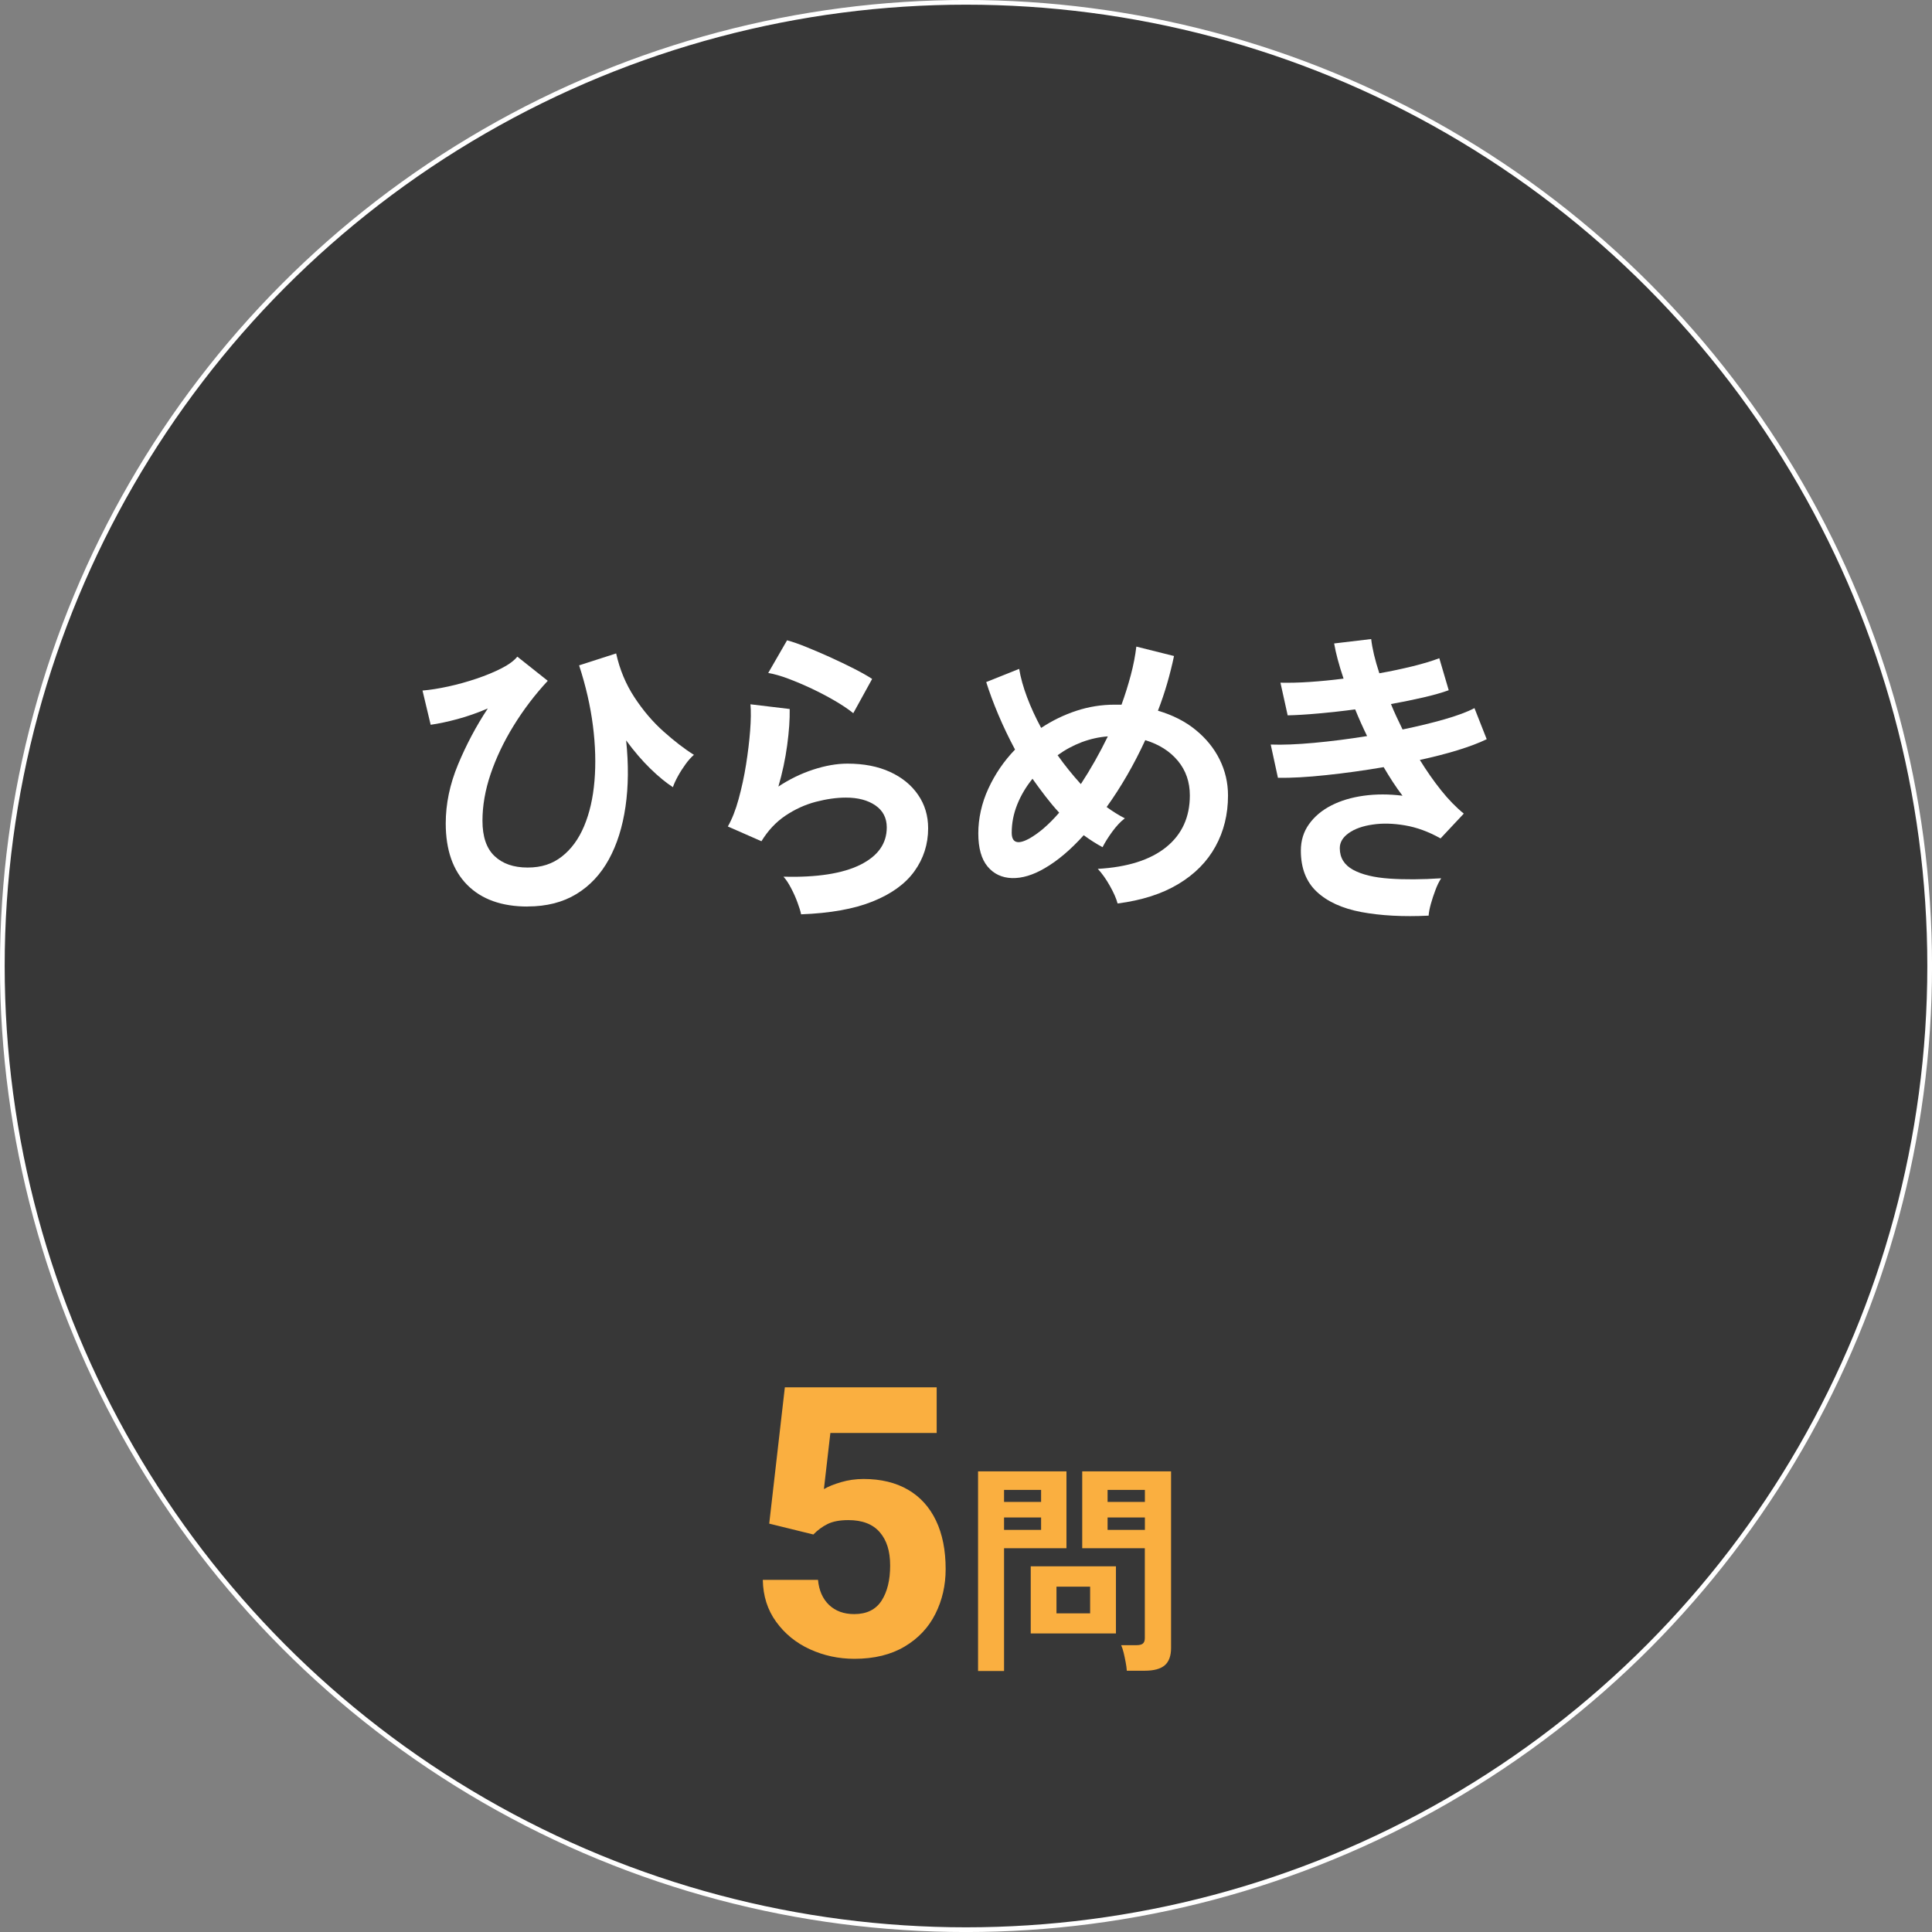 <?xml version="1.0" encoding="UTF-8"?>
<svg id="b" data-name="レイヤー 2" xmlns="http://www.w3.org/2000/svg" width="307.7" height="307.7" viewBox="0 0 307.7 307.7">
  <rect x="0" y="0" width="307.7" height="307.7" fill="#808080" stroke="none"/>
  <g id="c" data-name="contents">
    <g>
      <circle cx="153.85" cy="153.85" r="153.48" style="fill: rgba(25, 25, 25, .7); stroke: #fff; stroke-width: .75px;"/>
      <g>
        <path d="M84.03,144.38c-4.13,0-7.34-1.15-9.62-3.45s-3.42-5.57-3.42-9.8c0-3.1.65-6.22,1.95-9.35,1.3-3.13,2.88-6.12,4.75-8.95-1.63.7-3.25,1.27-4.85,1.7-1.6.43-3.02.73-4.25.9l-1.3-5.45c1.23-.1,2.61-.32,4.12-.65,1.52-.33,3.02-.75,4.5-1.25s2.81-1.05,3.98-1.65c1.17-.6,2-1.22,2.5-1.85l4.85,3.85c-2.07,2.23-3.88,4.62-5.45,7.17s-2.78,5.11-3.65,7.67c-.87,2.57-1.3,5.05-1.3,7.45,0,2.53.64,4.41,1.92,5.62,1.28,1.22,3.04,1.83,5.27,1.83s3.95-.58,5.45-1.75,2.68-2.78,3.55-4.85c.87-2.07,1.42-4.47,1.65-7.2.23-2.73.15-5.67-.25-8.8-.4-3.13-1.13-6.33-2.2-9.6l5.9-1.9c.57,2.57,1.54,4.9,2.92,7,1.38,2.1,2.93,3.92,4.65,5.45,1.72,1.53,3.32,2.77,4.82,3.7-.43.37-.88.86-1.32,1.47-.45.62-.86,1.26-1.23,1.93-.37.67-.63,1.25-.8,1.75-1.13-.73-2.34-1.73-3.62-2.98s-2.56-2.74-3.83-4.47c.4,3.8.37,7.32-.1,10.55-.47,3.23-1.35,6.03-2.65,8.4s-3.02,4.21-5.17,5.52-4.74,1.98-7.78,1.98Z" style="fill: #fff;"/>
        <path d="M127.59,145.63c-.1-.5-.29-1.13-.58-1.9-.28-.77-.62-1.53-1.03-2.3-.4-.77-.8-1.37-1.2-1.8,5.33.13,9.41-.5,12.23-1.9,2.82-1.4,4.22-3.38,4.22-5.95,0-1.5-.6-2.67-1.8-3.5-1.2-.83-2.77-1.25-4.7-1.25-1.5,0-3.1.23-4.8.67-1.7.45-3.31,1.18-4.83,2.2-1.52,1.02-2.79,2.38-3.83,4.08l-5.35-2.35c.67-1.17,1.24-2.62,1.72-4.38s.88-3.58,1.18-5.48c.3-1.9.52-3.7.65-5.4.13-1.7.15-3.1.05-4.2l6.25.75c.03,1.63-.1,3.56-.4,5.77-.3,2.22-.77,4.41-1.4,6.58,1.77-1.17,3.62-2.07,5.55-2.7,1.93-.63,3.75-.95,5.45-.95,2.6,0,4.86.44,6.78,1.32,1.92.88,3.41,2.1,4.47,3.65,1.07,1.55,1.6,3.33,1.6,5.33,0,2.53-.73,4.81-2.18,6.83-1.45,2.02-3.67,3.62-6.65,4.82-2.98,1.2-6.79,1.88-11.42,2.05ZM135.89,113.58c-.83-.67-1.83-1.33-2.98-2-1.15-.67-2.36-1.3-3.62-1.9-1.27-.6-2.51-1.12-3.72-1.58s-2.29-.76-3.22-.92l3-5.2c.87.23,1.9.59,3.1,1.08s2.46,1.02,3.78,1.62c1.32.6,2.57,1.2,3.75,1.8,1.18.6,2.16,1.15,2.92,1.65l-3,5.45Z" style="fill: #fff;"/>
        <path d="M177.99,143.88c-.2-.77-.61-1.7-1.23-2.8-.62-1.1-1.26-2-1.92-2.7,4.73-.27,8.36-1.42,10.88-3.45s3.78-4.78,3.78-8.25c0-2.13-.63-3.97-1.9-5.5s-3-2.63-5.2-3.3c-1.8,3.9-3.85,7.45-6.15,10.65,1,.73,1.97,1.33,2.9,1.8-.67.5-1.33,1.21-2,2.12-.67.92-1.18,1.74-1.55,2.48-.5-.27-1-.56-1.5-.88-.5-.32-1-.66-1.5-1.03-2.07,2.3-4.13,4.05-6.2,5.25-1.87,1.1-3.61,1.62-5.22,1.58-1.62-.05-2.92-.67-3.9-1.85s-1.47-2.94-1.47-5.28.53-4.81,1.6-7.12c1.07-2.32,2.48-4.39,4.25-6.22-1-1.87-1.89-3.73-2.67-5.58-.78-1.85-1.42-3.58-1.92-5.17l5.25-2.1c.23,1.4.65,2.9,1.25,4.5.6,1.6,1.35,3.23,2.25,4.9,1.77-1.17,3.64-2.08,5.62-2.73,1.98-.65,4.01-.97,6.08-.97h1.1c.57-1.57,1.06-3.14,1.48-4.72.42-1.58.71-3.09.88-4.53l6,1.5c-.3,1.43-.66,2.88-1.08,4.33-.42,1.45-.91,2.91-1.48,4.38,2.37.7,4.38,1.72,6.03,3.08,1.65,1.35,2.92,2.92,3.8,4.7.88,1.78,1.33,3.69,1.33,5.73,0,3-.67,5.71-2,8.12-1.33,2.42-3.3,4.41-5.9,5.97-2.6,1.57-5.82,2.6-9.65,3.1ZM163.79,133.63c1.6-.87,3.23-2.27,4.9-4.2-.77-.83-1.5-1.71-2.2-2.62s-1.38-1.84-2.05-2.78c-1.03,1.27-1.84,2.63-2.43,4.1s-.88,2.97-.88,4.5.88,1.93,2.65,1ZM172.14,124.88c1.57-2.4,3-4.93,4.3-7.6-1.4.1-2.78.41-4.15.92-1.37.52-2.65,1.21-3.85,2.08,1.13,1.6,2.37,3.13,3.7,4.6Z" style="fill: #fff;"/>
        <path d="M227.52,145.83c-4.07.2-7.63,0-10.7-.57-3.07-.58-5.44-1.67-7.12-3.25-1.68-1.58-2.52-3.76-2.52-6.53,0-1.6.43-3.01,1.3-4.22.87-1.22,2.05-2.21,3.55-2.98,1.5-.77,3.22-1.28,5.17-1.55,1.95-.27,4.01-.27,6.17,0-.53-.7-1.05-1.43-1.55-2.2-.5-.77-.98-1.55-1.45-2.35-3.13.53-6.19.96-9.17,1.27-2.98.32-5.54.46-7.67.43l-1.15-5.3c1.87.07,4.17-.02,6.9-.27,2.73-.25,5.55-.61,8.45-1.08-.7-1.43-1.33-2.85-1.9-4.25-2,.27-3.94.48-5.83.65s-3.52.27-4.92.3l-1.15-5.2c1.37.03,2.92,0,4.67-.12,1.75-.12,3.54-.29,5.38-.53-.73-2.17-1.23-4.03-1.5-5.6l5.9-.7c.17,1.5.6,3.32,1.3,5.45,1.87-.33,3.64-.71,5.32-1.12,1.68-.42,3.09-.84,4.23-1.28l1.5,5.1c-1.1.4-2.45.78-4.05,1.15-1.6.37-3.32.72-5.15,1.05.27.67.56,1.34.88,2.02.32.68.64,1.36.97,2.03,2.43-.5,4.66-1.04,6.68-1.62,2.02-.58,3.61-1.17,4.77-1.78l1.95,4.95c-1.23.6-2.78,1.18-4.62,1.75-1.85.57-3.86,1.08-6.03,1.55,1.07,1.73,2.19,3.34,3.38,4.83,1.18,1.48,2.39,2.72,3.62,3.72l-3.7,3.95c-1.9-1.07-3.79-1.76-5.68-2.08-1.88-.32-3.61-.36-5.17-.12-1.57.23-2.83.68-3.77,1.35-.95.67-1.43,1.47-1.43,2.4,0,1.53.71,2.68,2.12,3.45,1.42.77,3.34,1.23,5.78,1.4,2.43.17,5.18.15,8.25-.05-.33.5-.64,1.12-.92,1.88-.28.75-.53,1.49-.73,2.22-.2.73-.32,1.35-.35,1.85Z" style="fill: #fff;"/>
      </g>
      <g>
        <path d="M125.01,220.95h24.17v7.27h-16.93l-1.03,8.94c.7-.41,1.62-.78,2.75-1.11,1.13-.33,2.32-.5,3.57-.5,2.75,0,5.11.57,7.06,1.7,1.95,1.13,3.44,2.77,4.47,4.92,1.03,2.15,1.54,4.73,1.54,7.73,0,2.58-.54,4.95-1.63,7.12-1.08,2.17-2.71,3.91-4.89,5.21s-4.85,1.96-8.01,1.96c-2.52,0-4.88-.51-7.09-1.52s-4-2.47-5.38-4.38c-1.38-1.9-2.08-4.13-2.12-6.67h8.79c.16,1.7.75,3.03,1.77,4,1.03.97,2.36,1.45,4,1.45,1.97,0,3.42-.71,4.34-2.12.92-1.42,1.38-3.29,1.38-5.61s-.55-4.04-1.66-5.32-2.77-1.92-5-1.92c-1.37,0-2.47.21-3.3.62-.83.41-1.59.97-2.27,1.67l-7.03-1.73,2.49-21.71Z" style="fill: #faaf40;"/>
        <path d="M155.77,266.13v-31.79h14.08v12.24h-9.94v19.55h-4.14ZM159.91,239.2h5.9v-1.91h-5.9v1.91ZM159.91,243.66h5.9v-1.98h-5.9v1.98ZM164.16,260.15v-10.69h13.57v10.69h-13.57ZM168.26,256.95h5.36v-4.25h-5.36v4.25ZM179.46,266.09c-.02-.38-.08-.83-.18-1.35-.1-.52-.2-1.02-.32-1.51s-.25-.89-.4-1.21h2.41c.48,0,.83-.08,1.04-.25s.32-.46.32-.86v-14.33h-9.97v-12.24h14.15v28.12c0,1.25-.33,2.17-.99,2.75s-1.73.88-3.22.88h-2.84ZM176.4,239.2h5.94v-1.91h-5.94v1.91ZM176.4,243.66h5.94v-1.98h-5.94v1.98Z" style="fill: #faaf40;"/>
      </g>
    </g>
  </g>
</svg>